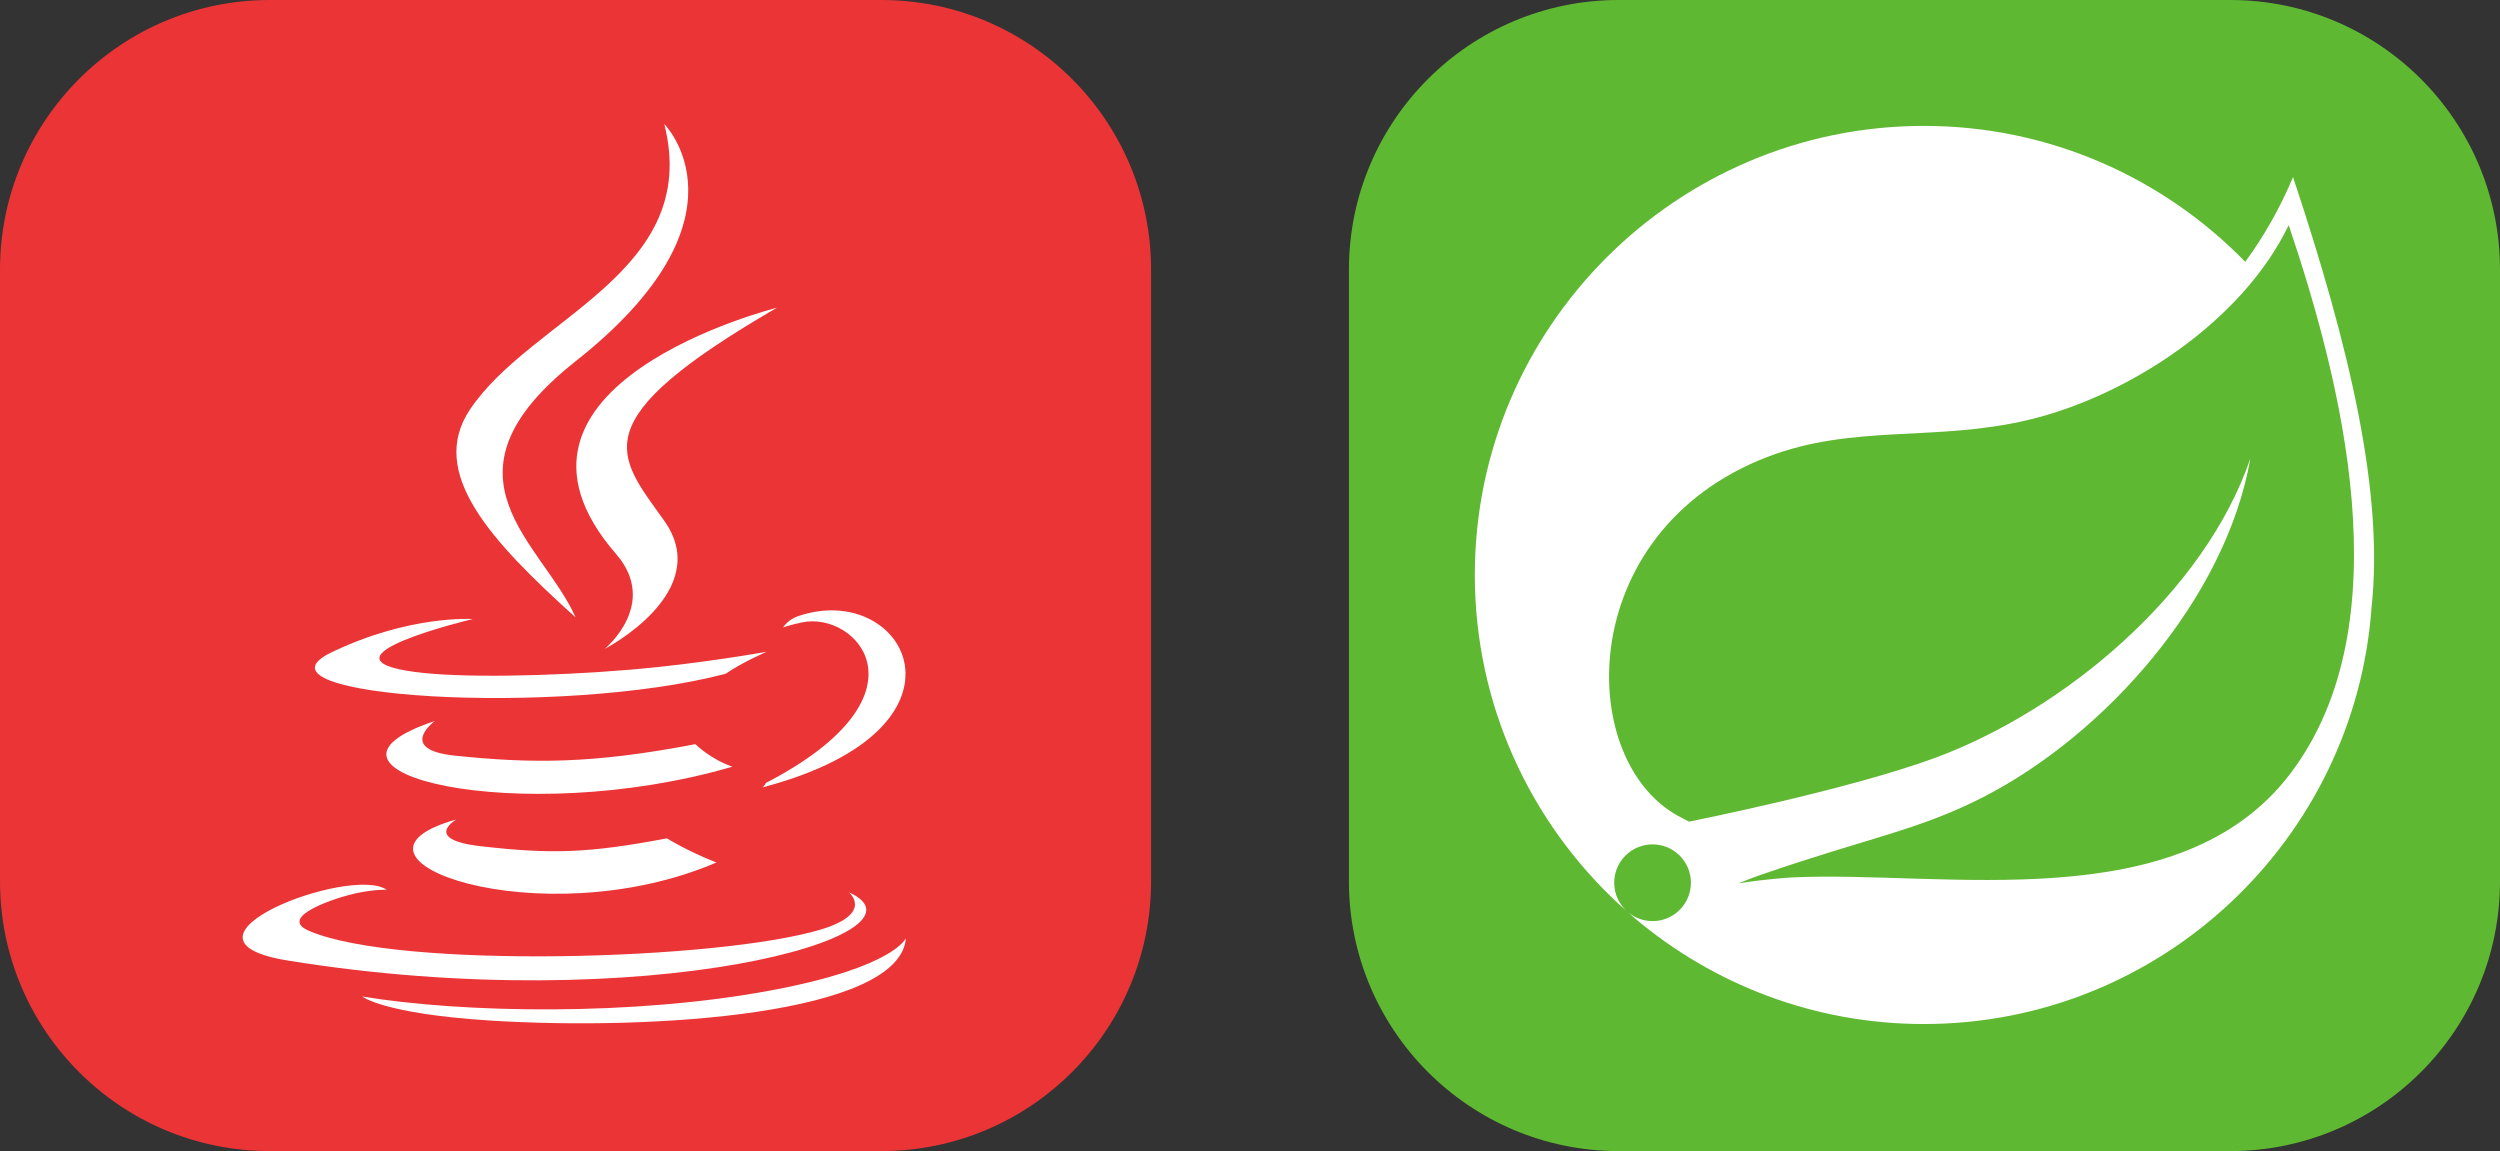 
  <svg width="108.594" height="50" viewBox="0 0 556 256" fill="none" xmlns="http://www.w3.org/2000/svg" xmlns:xlink="http://www.w3.org/1999/xlink" version="1.1">
    
        <rect x="0" y="0" width="556" height="256" fill="#333333" stroke="none"/>
    
        <g transform="translate(0, 0)">
          <svg width="256" height="256" viewBox="0 0 256 256" fill="none" xmlns="http://www.w3.org/2000/svg">
<g clip-path="url(#clip0_248_5576)">
<path d="M196 0H60C26.863 0 0 26.863 0 60V196C0 229.137 26.863 256 60 256H196C229.137 256 256 229.137 256 196V60C256 26.863 229.137 0 196 0Z" fill="#EB3436"/>
<path d="M101.472 182.256C101.472 182.256 93.834 186.7 106.915 188.2C122.764 190.011 130.863 189.751 148.324 186.451C148.324 186.451 152.925 189.327 159.337 191.82C120.18 208.595 70.72 190.847 101.472 182.256ZM96.684 160.361C96.684 160.361 88.116 166.705 101.208 168.06C118.138 169.808 131.506 169.951 154.649 165.496C154.649 165.496 157.842 168.741 162.871 170.513C115.538 184.356 62.818 171.603 96.684 160.361Z" fill="white"/>
<path d="M137.018 123.215C146.671 134.327 134.486 144.317 134.486 144.317C134.486 144.317 158.983 131.673 147.735 115.834C137.226 101.069 129.17 93.736 172.786 68.439C172.786 68.441 104.321 85.535 137.018 123.215Z" fill="white"/>
<path d="M188.803 198.453C188.803 198.453 194.458 203.115 182.574 206.719C159.979 213.563 88.513 215.627 68.664 206.993C61.533 203.887 74.912 199.582 79.121 198.674C83.509 197.724 86.015 197.897 86.015 197.897C78.079 192.31 34.723 208.872 63.995 213.623C143.82 226.562 209.506 207.795 188.803 198.453ZM105.149 137.672C105.149 137.672 68.801 146.306 92.278 149.445C102.193 150.772 121.948 150.467 140.363 148.923C155.408 147.659 170.506 144.959 170.506 144.959C170.506 144.959 165.206 147.232 161.367 149.85C124.448 159.562 53.145 155.038 73.675 145.111C91.03 136.717 105.149 137.672 105.149 137.672ZM170.355 174.118C207.881 154.623 190.529 135.889 178.418 138.412C175.457 139.029 174.128 139.566 174.128 139.566C174.128 139.566 175.231 137.837 177.333 137.093C201.291 128.674 219.714 161.933 169.605 175.106C169.605 175.103 170.18 174.582 170.355 174.118Z" fill="white"/>
<path d="M147.735 27.587C147.735 27.587 168.513 48.377 128.023 80.337C95.552 105.983 120.619 120.601 128.011 137.311C109.055 120.211 95.151 105.154 104.478 91.143C118.174 70.58 156.116 60.606 147.735 27.587Z" fill="white"/>
<path d="M108.837 226.959C144.849 229.262 200.165 225.678 201.474 208.636C201.474 208.636 198.956 215.096 171.709 220.222C140.968 226.009 103.047 225.335 80.562 221.622C80.562 221.624 85.169 225.437 108.837 226.959Z" fill="white"/>
</g>
<defs>
<clipPath id="clip0_248_5576">
<rect width="256" height="256" fill="white"/>
</clipPath>
</defs>
</svg>

        </g>
         
        <g transform="translate(300, 0)">
          <svg width="256" height="256" viewBox="0 0 256 256" fill="none" xmlns="http://www.w3.org/2000/svg">
<g clip-path="url(#clip0_248_4621)">
<path d="M196 0H60C26.863 0 0 26.863 0 60V196C0 229.137 26.863 256 60 256H196C229.137 256 256 229.137 256 196V60C256 26.863 229.137 0 196 0Z" fill="#5FB832"/>
<path d="M209.545 171.821C184.93 204.618 132.347 193.547 98.635 195.139C98.635 195.139 92.667 195.471 86.656 196.461C86.656 196.461 88.929 195.491 91.828 194.492C115.506 186.304 126.695 184.659 141.082 177.269C168.114 163.421 195.018 133.259 200.492 101.925C190.202 132.061 158.909 157.998 130.415 168.53C110.911 175.727 75.642 182.731 75.637 182.734C75.653 182.759 74.231 181.996 74.211 181.979C50.225 170.309 49.533 118.359 93.097 101.613C112.197 94.266 130.466 98.302 151.114 93.387C173.136 88.151 198.642 71.644 209.009 50.063C220.631 84.535 234.592 138.467 209.545 171.821ZM209.973 39.381C207.043 46.343 203.466 52.617 199.344 58.228C181.197 39.604 155.868 28 127.871 28C72.799 28 28 72.804 28 127.866C28 156.731 40.321 182.764 59.964 201.012L62.151 202.949C58.499 199.971 57.938 194.608 60.898 190.952C63.876 187.295 69.244 186.728 72.898 189.69C76.562 192.658 77.12 198.035 74.154 201.697C71.198 205.361 65.82 205.914 62.161 202.958L63.65 204.276C81.025 218.906 103.424 227.743 127.871 227.743C180.511 227.743 223.736 186.778 227.436 135.073C230.176 109.757 222.699 77.611 209.973 39.381Z" fill="white"/>
</g>
<defs>
<clipPath id="clip0_248_4621">
<rect width="256" height="256" fill="white"/>
</clipPath>
</defs>
</svg>

        </g>
        
  </svg>
  